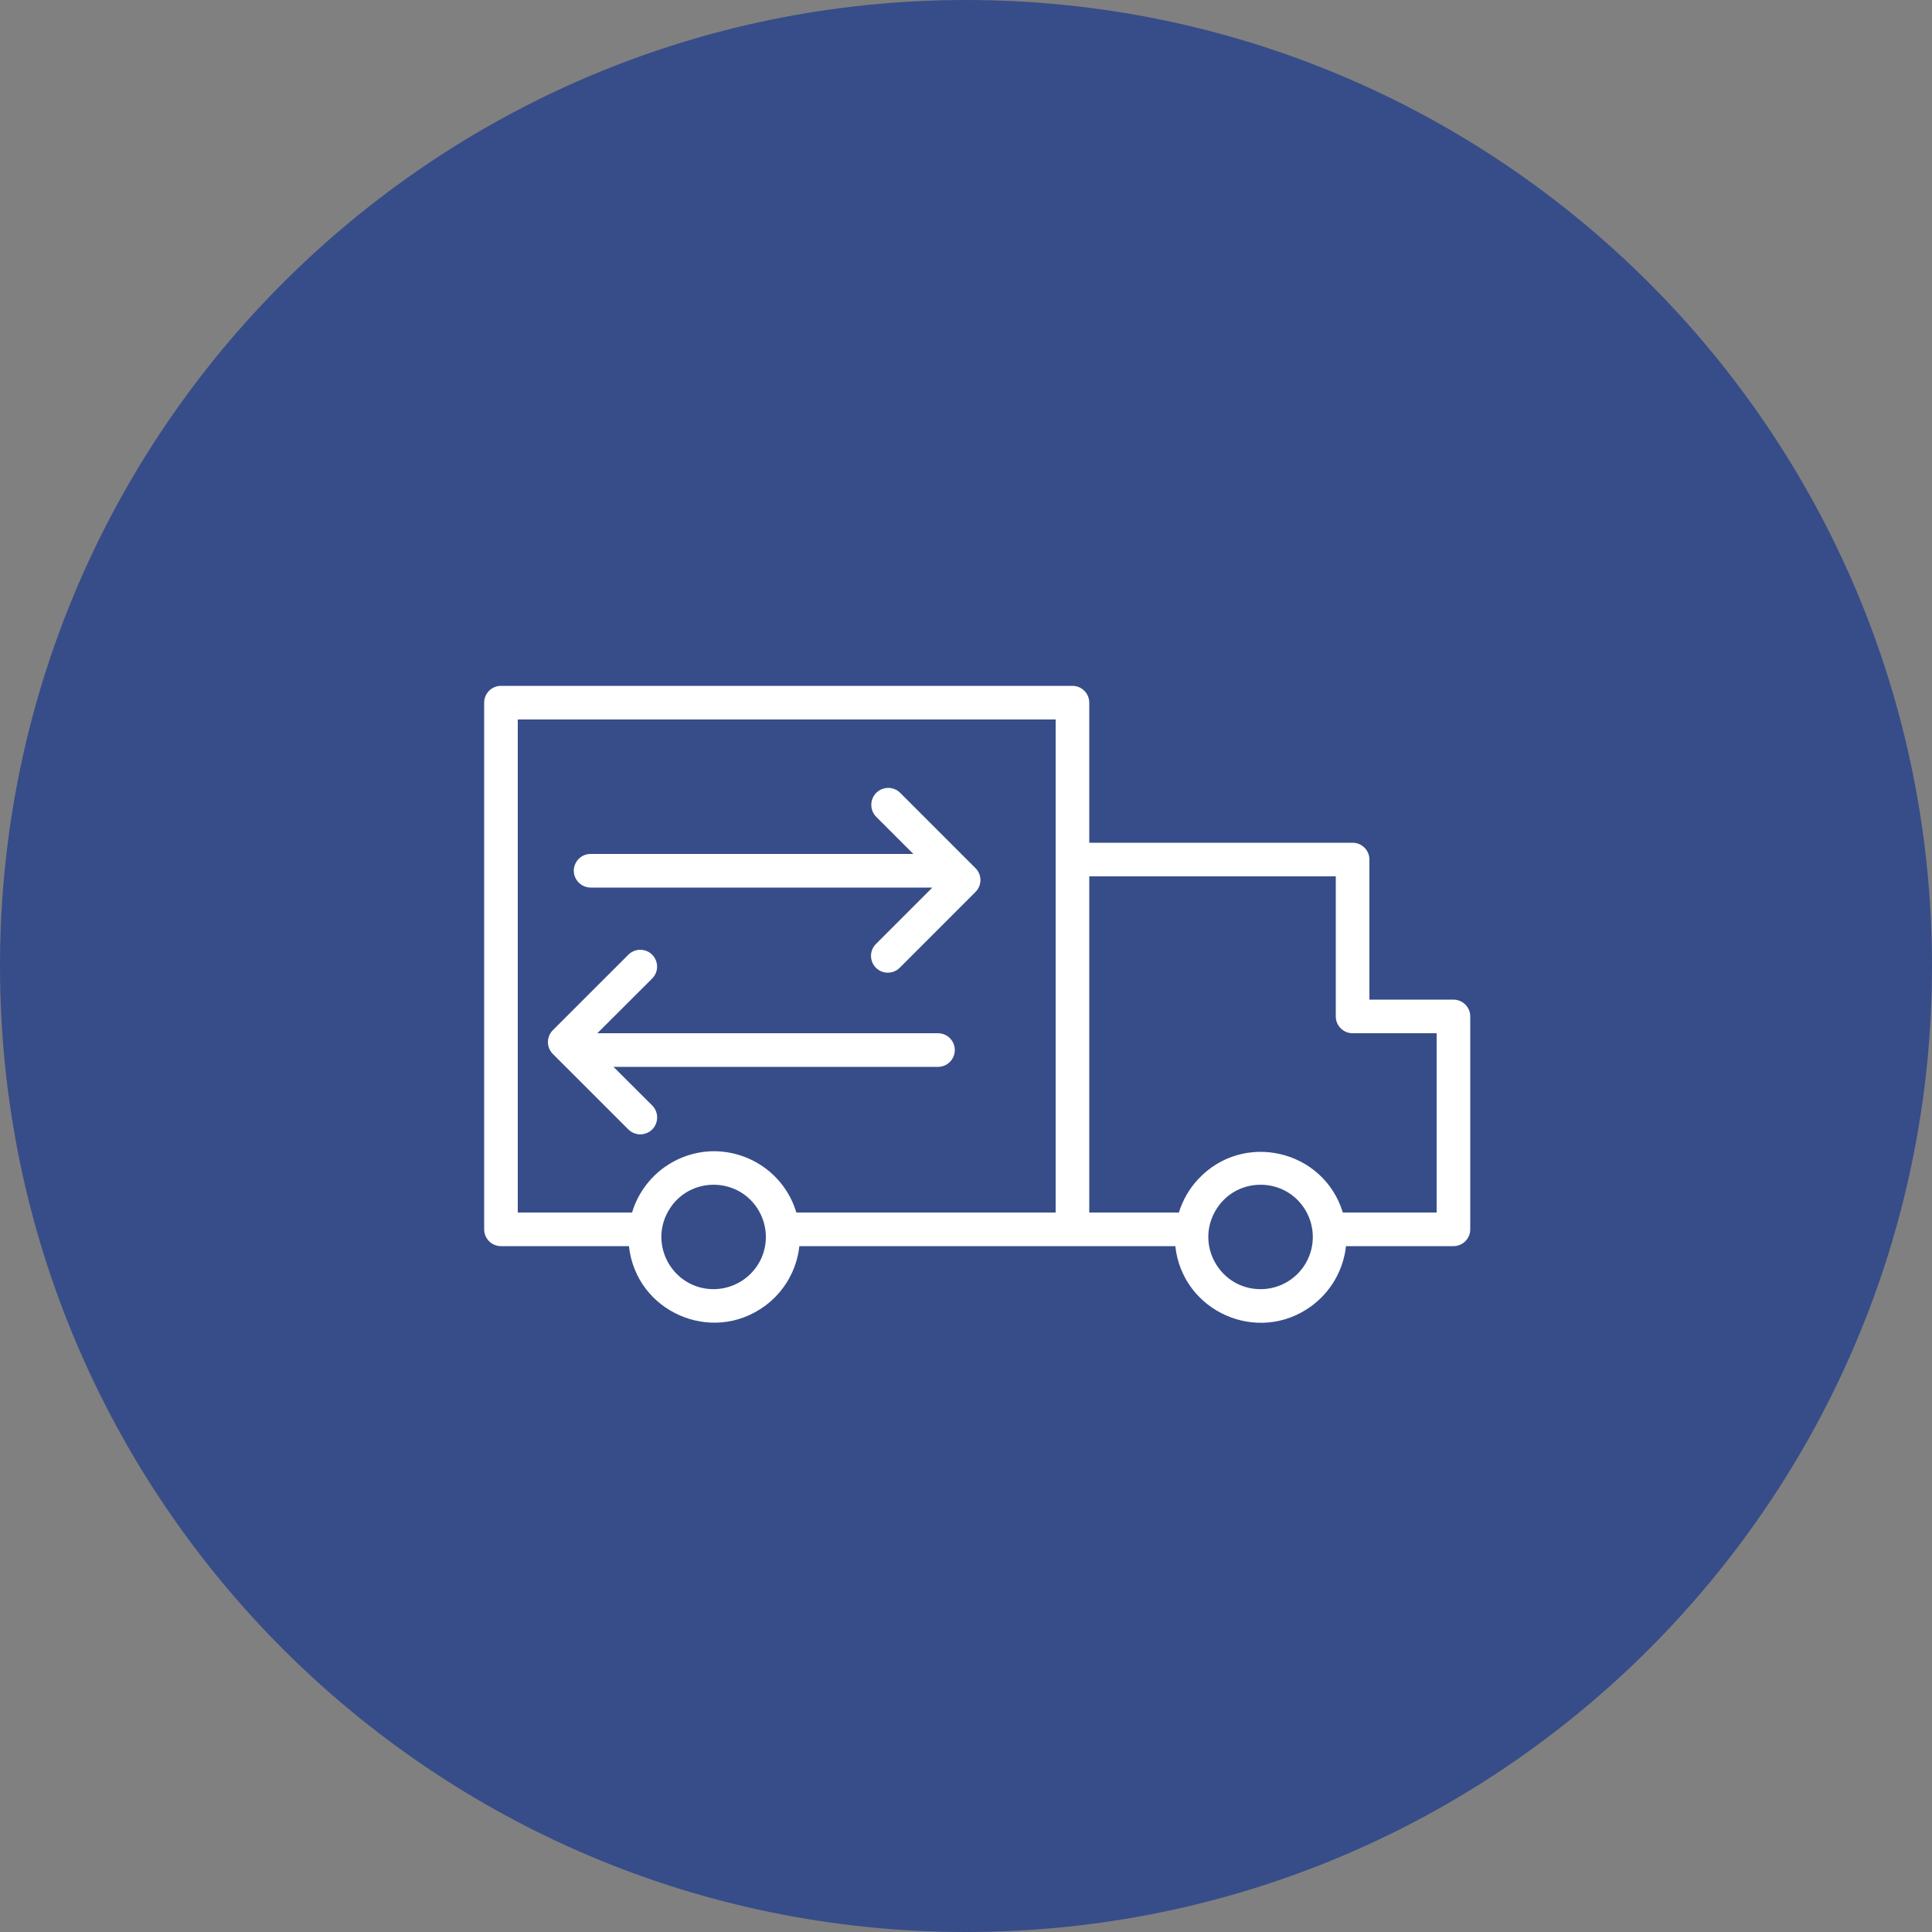 <?xml version="1.0" encoding="UTF-8"?> <svg xmlns="http://www.w3.org/2000/svg" viewBox="0 0 100.00 100.00" data-guides="{&quot;vertical&quot;:[],&quot;horizontal&quot;:[]}"><rect x="0" y="0" width="100.00" height="100.00" fill="#808080" stroke="none"/><defs></defs><path fill="#374d89" stroke="none" fill-opacity="1" stroke-width="1" stroke-opacity="1" color="rgb(51, 51, 51)" fill-rule="evenodd" x="0" y="0" width="100" height="100" rx="50" ry="50" id="tSvgf6731acdd7" title="Rectangle 2" d="M0 50C0 22.386 22.386 0 50 0C50 0 50 0 50 0C77.614 0 100 22.386 100 50C100 50 100 50 100 50C100 77.614 77.614 100 50 100C50 100 50 100 50 100C22.386 100 0 77.614 0 50Z" style="transform-origin: -5900px -4900px;"></path><path fill="#ffffff" stroke="#ffffff" fill-opacity="1" stroke-width="0" stroke-opacity="1" color="rgb(51, 51, 51)" fill-rule="evenodd" id="tSvg13fd44afb5" title="Path 2" d="M75.23 51.74C73.78 51.74 72.33 51.74 70.88 51.74C70.88 49.323 70.88 46.907 70.88 44.49C70.88 44.01 70.49 43.62 70.01 43.62C65.467 43.62 60.923 43.62 56.38 43.62C56.38 41.203 56.38 38.787 56.38 36.37C56.38 35.889 55.99 35.5 55.51 35.5C45.65 35.5 35.79 35.5 25.93 35.5C25.45 35.5 25.06 35.889 25.06 36.37C25.06 45.457 25.06 54.543 25.06 63.63C25.06 64.111 25.45 64.5 25.93 64.5C28.138 64.5 30.346 64.5 32.554 64.5C32.923 67.895 36.831 69.617 39.586 67.599C40.591 66.863 41.24 65.738 41.375 64.5C47.862 64.5 54.348 64.5 60.834 64.5C61.205 67.9 65.117 69.624 67.876 67.604C68.882 66.867 69.533 65.74 69.668 64.5C71.522 64.5 73.376 64.5 75.23 64.5C75.71 64.5 76.1 64.111 76.1 63.63C76.1 59.957 76.1 56.283 76.1 52.61C76.1 52.13 75.71 51.74 75.23 51.74ZM36.95 66.727C34.869 66.736 33.559 64.489 34.592 62.683C35.624 60.877 38.225 60.866 39.273 62.663C39.515 63.078 39.642 63.55 39.641 64.03C39.638 65.507 38.45 66.708 36.95 66.727ZM36.95 59.587C34.995 59.6 33.277 60.887 32.716 62.76C30.744 62.76 28.772 62.76 26.8 62.76C26.8 54.253 26.8 45.747 26.8 37.24C36.08 37.24 45.36 37.24 54.64 37.24C54.64 45.747 54.64 54.253 54.64 62.76C50.166 62.76 45.693 62.76 41.219 62.76C40.658 60.882 38.933 59.593 36.95 59.587ZM65.248 66.727C63.168 66.727 61.867 64.475 62.908 62.673C63.948 60.871 66.549 60.871 67.589 62.673C67.827 63.086 67.952 63.554 67.951 64.03C67.948 65.521 66.739 66.727 65.248 66.727ZM74.36 62.76C72.742 62.76 71.124 62.76 69.505 62.76C68.506 59.494 64.345 58.535 62.017 61.034C61.558 61.526 61.217 62.116 61.02 62.76C59.473 62.76 57.927 62.76 56.38 62.76C56.38 56.96 56.38 51.16 56.38 45.36C60.633 45.36 64.887 45.36 69.14 45.36C69.14 47.777 69.14 50.193 69.14 52.61C69.14 53.09 69.529 53.48 70.01 53.48C71.46 53.48 72.91 53.48 74.36 53.48C74.36 56.573 74.36 59.667 74.36 62.76Z"></path><path fill="#ffffff" stroke="#ffffff" fill-opacity="1" stroke-width="0" stroke-opacity="1" color="rgb(51, 51, 51)" fill-rule="evenodd" id="tSvg80cb0f0812" title="Path 3" d="M30.57 45.94C36.467 45.94 42.363 45.94 48.26 45.94C47.293 46.907 46.327 47.873 45.36 48.84C44.87 49.297 45.058 50.112 45.698 50.308C46.017 50.406 46.363 50.313 46.59 50.07C47.891 48.769 49.192 47.467 50.493 46.166C50.832 45.827 50.832 45.276 50.493 44.937C49.192 43.636 47.891 42.334 46.59 41.033C46.107 40.56 45.294 40.786 45.125 41.44C45.047 41.744 45.136 42.066 45.36 42.286C45.998 42.924 46.636 43.562 47.274 44.2C41.706 44.2 36.138 44.2 30.57 44.2C29.9 44.2 29.482 44.925 29.817 45.505C29.972 45.774 30.259 45.94 30.57 45.94ZM49.42 54.35C49.42 53.87 49.031 53.48 48.55 53.48C42.673 53.48 36.795 53.48 30.918 53.48C31.865 52.535 32.813 51.589 33.76 50.644C34.231 50.166 34.008 49.358 33.359 49.188C33.058 49.11 32.737 49.198 32.519 49.42C31.218 50.721 29.916 52.022 28.615 53.323C28.276 53.663 28.276 54.213 28.615 54.553C29.916 55.854 31.218 57.155 32.519 58.456C32.994 58.934 33.809 58.718 33.985 58.067C34.066 57.765 33.981 57.443 33.76 57.221C33.091 56.554 32.422 55.887 31.753 55.22C37.36 55.22 42.967 55.22 48.573 55.22C49.045 55.207 49.42 54.822 49.42 54.35Z"></path></svg> 